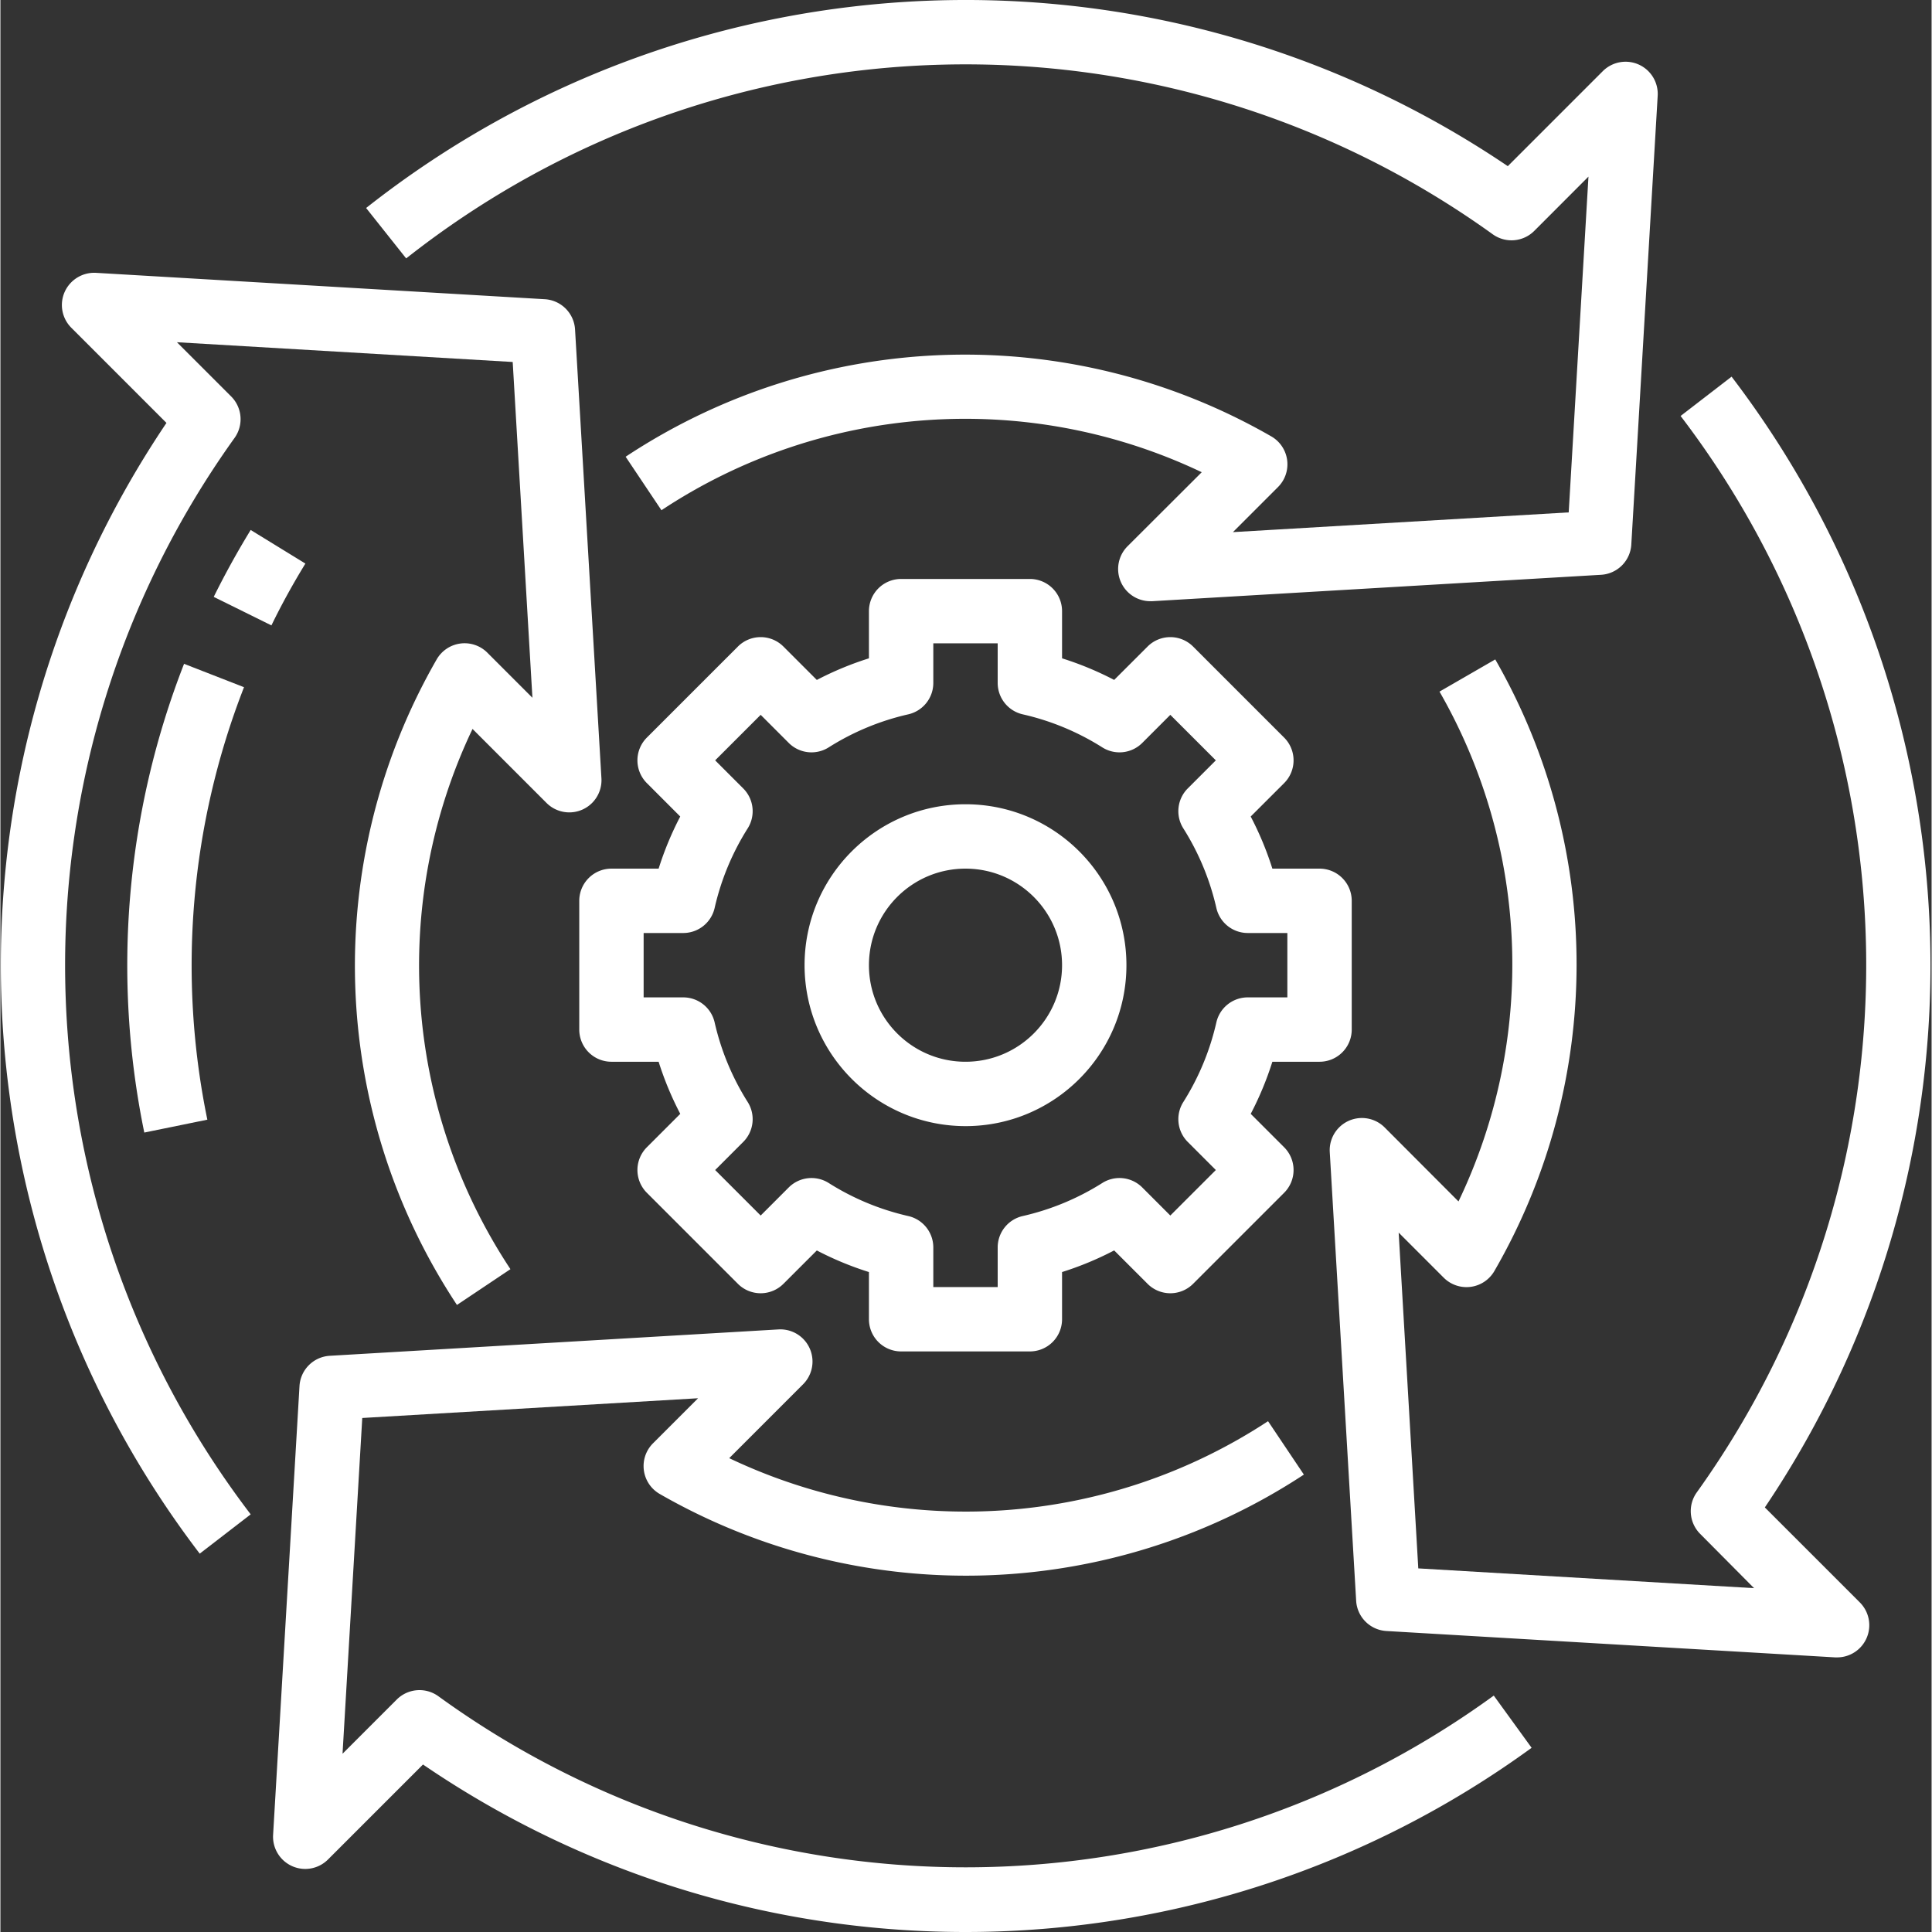 <svg xmlns="http://www.w3.org/2000/svg" version="1.1" xmlns:xlink="http://www.w3.org/1999/xlink" width="512" height="512" x="0" y="0" viewBox="0 0 480 480.205" style="enable-background:new 0 0 512 512" xml:space="preserve" class=""><rect x="0" y="0" width="480" height="480.205" fill="#333333" stroke="none"/><g><path d="m75.805 140.078-13.602-8.351a212.817 212.817 0 0 0-9.183 16.628l14.343 7.09c2.52-5.199 5.375-10.367 8.442-15.367zM45.645 164.996A206.11 206.11 0 0 0 35.762 281.5l15.672-3.2a190.235 190.235 0 0 1 9.113-107.495zM407.21 16.043a8.01 8.01 0 0 0-8.929 1.64l-23.613 23.618c-86.766-58.688-201.535-54.485-283.77 10.398l9.954 12.531c78.593-62 188.75-64.46 270.03-6.027a7.999 7.999 0 0 0 10.345-.797l13.488-13.504-4.91 83.453-83.457 4.907 11.199-11.2a8.002 8.002 0 0 0-1.649-12.585c-50.14-28.829-112.265-26.875-160.496 5.046l8.899 13.297c40.008-26.48 90.969-30.066 134.293-9.449l-18.438 18.402a7.993 7.993 0 0 0-1.734 8.715 7.995 7.995 0 0 0 7.39 4.942c.157.007.313.007.47 0l111.562-6.563a7.998 7.998 0 0 0 7.52-7.512l6.558-111.566a8.004 8.004 0 0 0-4.711-7.746zM380.57 434.398l-9.39-12.953c-78.176 56.852-184.063 56.918-262.313.168a8 8 0 0 0-10.344.801l-13.488 13.488 4.903-83.457 83.464-4.906-11.199 11.203a7.988 7.988 0 0 0-2.273 6.692 8.006 8.006 0 0 0 3.922 5.882c50.007 28.735 111.93 26.88 160.128-4.8l-8.906-13.278c-39.965 26.262-90.746 29.746-133.926 9.192l18.399-18.403a7.996 7.996 0 0 0-6.129-13.597l-111.559 6.558a8.001 8.001 0 0 0-7.52 7.512l-6.562 111.57a8.008 8.008 0 0 0 4.715 7.758 7.991 7.991 0 0 0 8.926-1.64l23.617-23.614c83.473 56.98 193.75 55.336 275.488-4.105zm0 0" fill="#ffffff" opacity="1" data-original="#000000"></path><path d="m49.54 386.164 12.67-9.766C2.23 297.805.59 189.266 58.165 108.895a7.999 7.999 0 0 0-.8-10.344L43.874 85.062l83.457 4.91 4.902 83.458-11.199-11.2a8.005 8.005 0 0 0-6.7-2.28 8.018 8.018 0 0 0-5.886 3.925c-28.824 50.133-26.879 112.242 5.028 160.473l13.293-8.895c-26.473-40.008-30.051-90.96-9.422-134.273l18.398 18.402a8 8 0 0 0 13.64-6.129l-6.558-111.558a8.005 8.005 0 0 0-7.512-7.524l-111.57-6.558a8.055 8.055 0 0 0-7.758 4.71A7.993 7.993 0 0 0 17.66 81.5l23.613 23.617c-57.796 85.762-54.472 198.828 8.266 281.047zM347.54 306.371l11.198 11.203a8.014 8.014 0 0 0 6.7 2.278 8.007 8.007 0 0 0 5.886-3.926c27.172-47.012 27.254-104.934.223-152.024l-13.856 8a136.217 136.217 0 0 1 4.72 126.72l-18.4-18.442a8.001 8.001 0 0 0-13.6 6.129l6.562 111.558a7.999 7.999 0 0 0 7.511 7.524l111.567 6.558h.472a7.996 7.996 0 0 0 7.383-4.941 8.006 8.006 0 0 0-1.734-8.715l-23.617-23.617c57.797-85.762 54.472-198.836-8.266-281.055l-12.672 9.77c59.98 78.59 61.625 187.132 4.051 267.504a8 8 0 0 0 .8 10.343l13.407 13.504-83.457-4.914zM239.875 279.902c22.09 0 40-17.91 40-40 0-22.093-17.91-40-40-40s-40 17.907-40 40c.027 22.078 17.918 39.973 40 40zm0-64c13.254 0 24 10.743 24 24 0 13.254-10.746 24-24 24s-24-10.746-24-24c0-13.257 10.746-24 24-24zm0 0" fill="#ffffff" opacity="1" data-original="#000000"></path><path d="M151.875 215.902a8 8 0 0 0-8 8v32a8 8 0 0 0 8 8h11.727a79.612 79.612 0 0 0 5.378 12.95l-8.304 8.304a7.997 7.997 0 0 0 0 11.313l22.633 22.633a8 8 0 0 0 11.308 0l8.305-8.297a79.257 79.257 0 0 0 12.953 5.367v11.73a8 8 0 0 0 8 8h32a8 8 0 0 0 8-8v-11.73a79.636 79.636 0 0 0 12.953-5.375l8.305 8.305a8 8 0 0 0 11.308 0l22.633-22.633a7.997 7.997 0 0 0 0-11.313l-8.304-8.304a79.612 79.612 0 0 0 5.378-12.95h11.727a8 8 0 0 0 8-8v-32a8 8 0 0 0-8-8h-11.727a79.199 79.199 0 0 0-5.386-12.953l8.312-8.304a7.997 7.997 0 0 0 0-11.313l-22.633-22.633a8 8 0 0 0-11.308 0l-8.305 8.297a79.602 79.602 0 0 0-12.953-5.367v-11.727a8 8 0 0 0-8-8h-32a8 8 0 0 0-8 8v11.727a79.636 79.636 0 0 0-12.953 5.375l-8.305-8.305a8 8 0 0 0-11.308 0l-22.633 22.633a7.997 7.997 0 0 0 0 11.313l8.297 8.304a79.62 79.62 0 0 0-5.371 12.953zm17.84 16a8.003 8.003 0 0 0 7.808-6.226 63.327 63.327 0 0 1 8.215-19.781 7.997 7.997 0 0 0-1.113-9.93l-6.973-6.977 11.313-11.312 6.972 6.976a8.002 8.002 0 0 0 9.93 1.114 63.218 63.218 0 0 1 19.785-8.215 8.006 8.006 0 0 0 6.223-7.809v-9.84h16v9.84a8.006 8.006 0 0 0 6.223 7.809 63.256 63.256 0 0 1 19.785 8.215 8.002 8.002 0 0 0 9.93-1.114l6.972-6.976 11.313 11.312-6.977 6.977a8 8 0 0 0-1.11 9.922 63.42 63.42 0 0 1 8.216 19.781 8.002 8.002 0 0 0 7.8 6.234h9.848v16h-9.848a7.995 7.995 0 0 0-7.8 6.23 63.48 63.48 0 0 1-8.215 19.786 7.996 7.996 0 0 0 1.11 9.918l6.976 6.977-11.313 11.312-6.973-6.977a8.008 8.008 0 0 0-9.93-1.113 63.357 63.357 0 0 1-19.784 8.219 8 8 0 0 0-6.223 7.809v9.84h-16v-9.84a8 8 0 0 0-6.223-7.81 63.319 63.319 0 0 1-19.785-8.218 8.008 8.008 0 0 0-9.93 1.113l-6.972 6.977-11.313-11.312 6.973-6.977a7.992 7.992 0 0 0 1.113-9.926 63.387 63.387 0 0 1-8.215-19.785 7.999 7.999 0 0 0-7.808-6.223h-9.84v-16zm0 0" fill="#ffffff" opacity="1" data-original="#000000"></path></g></svg>